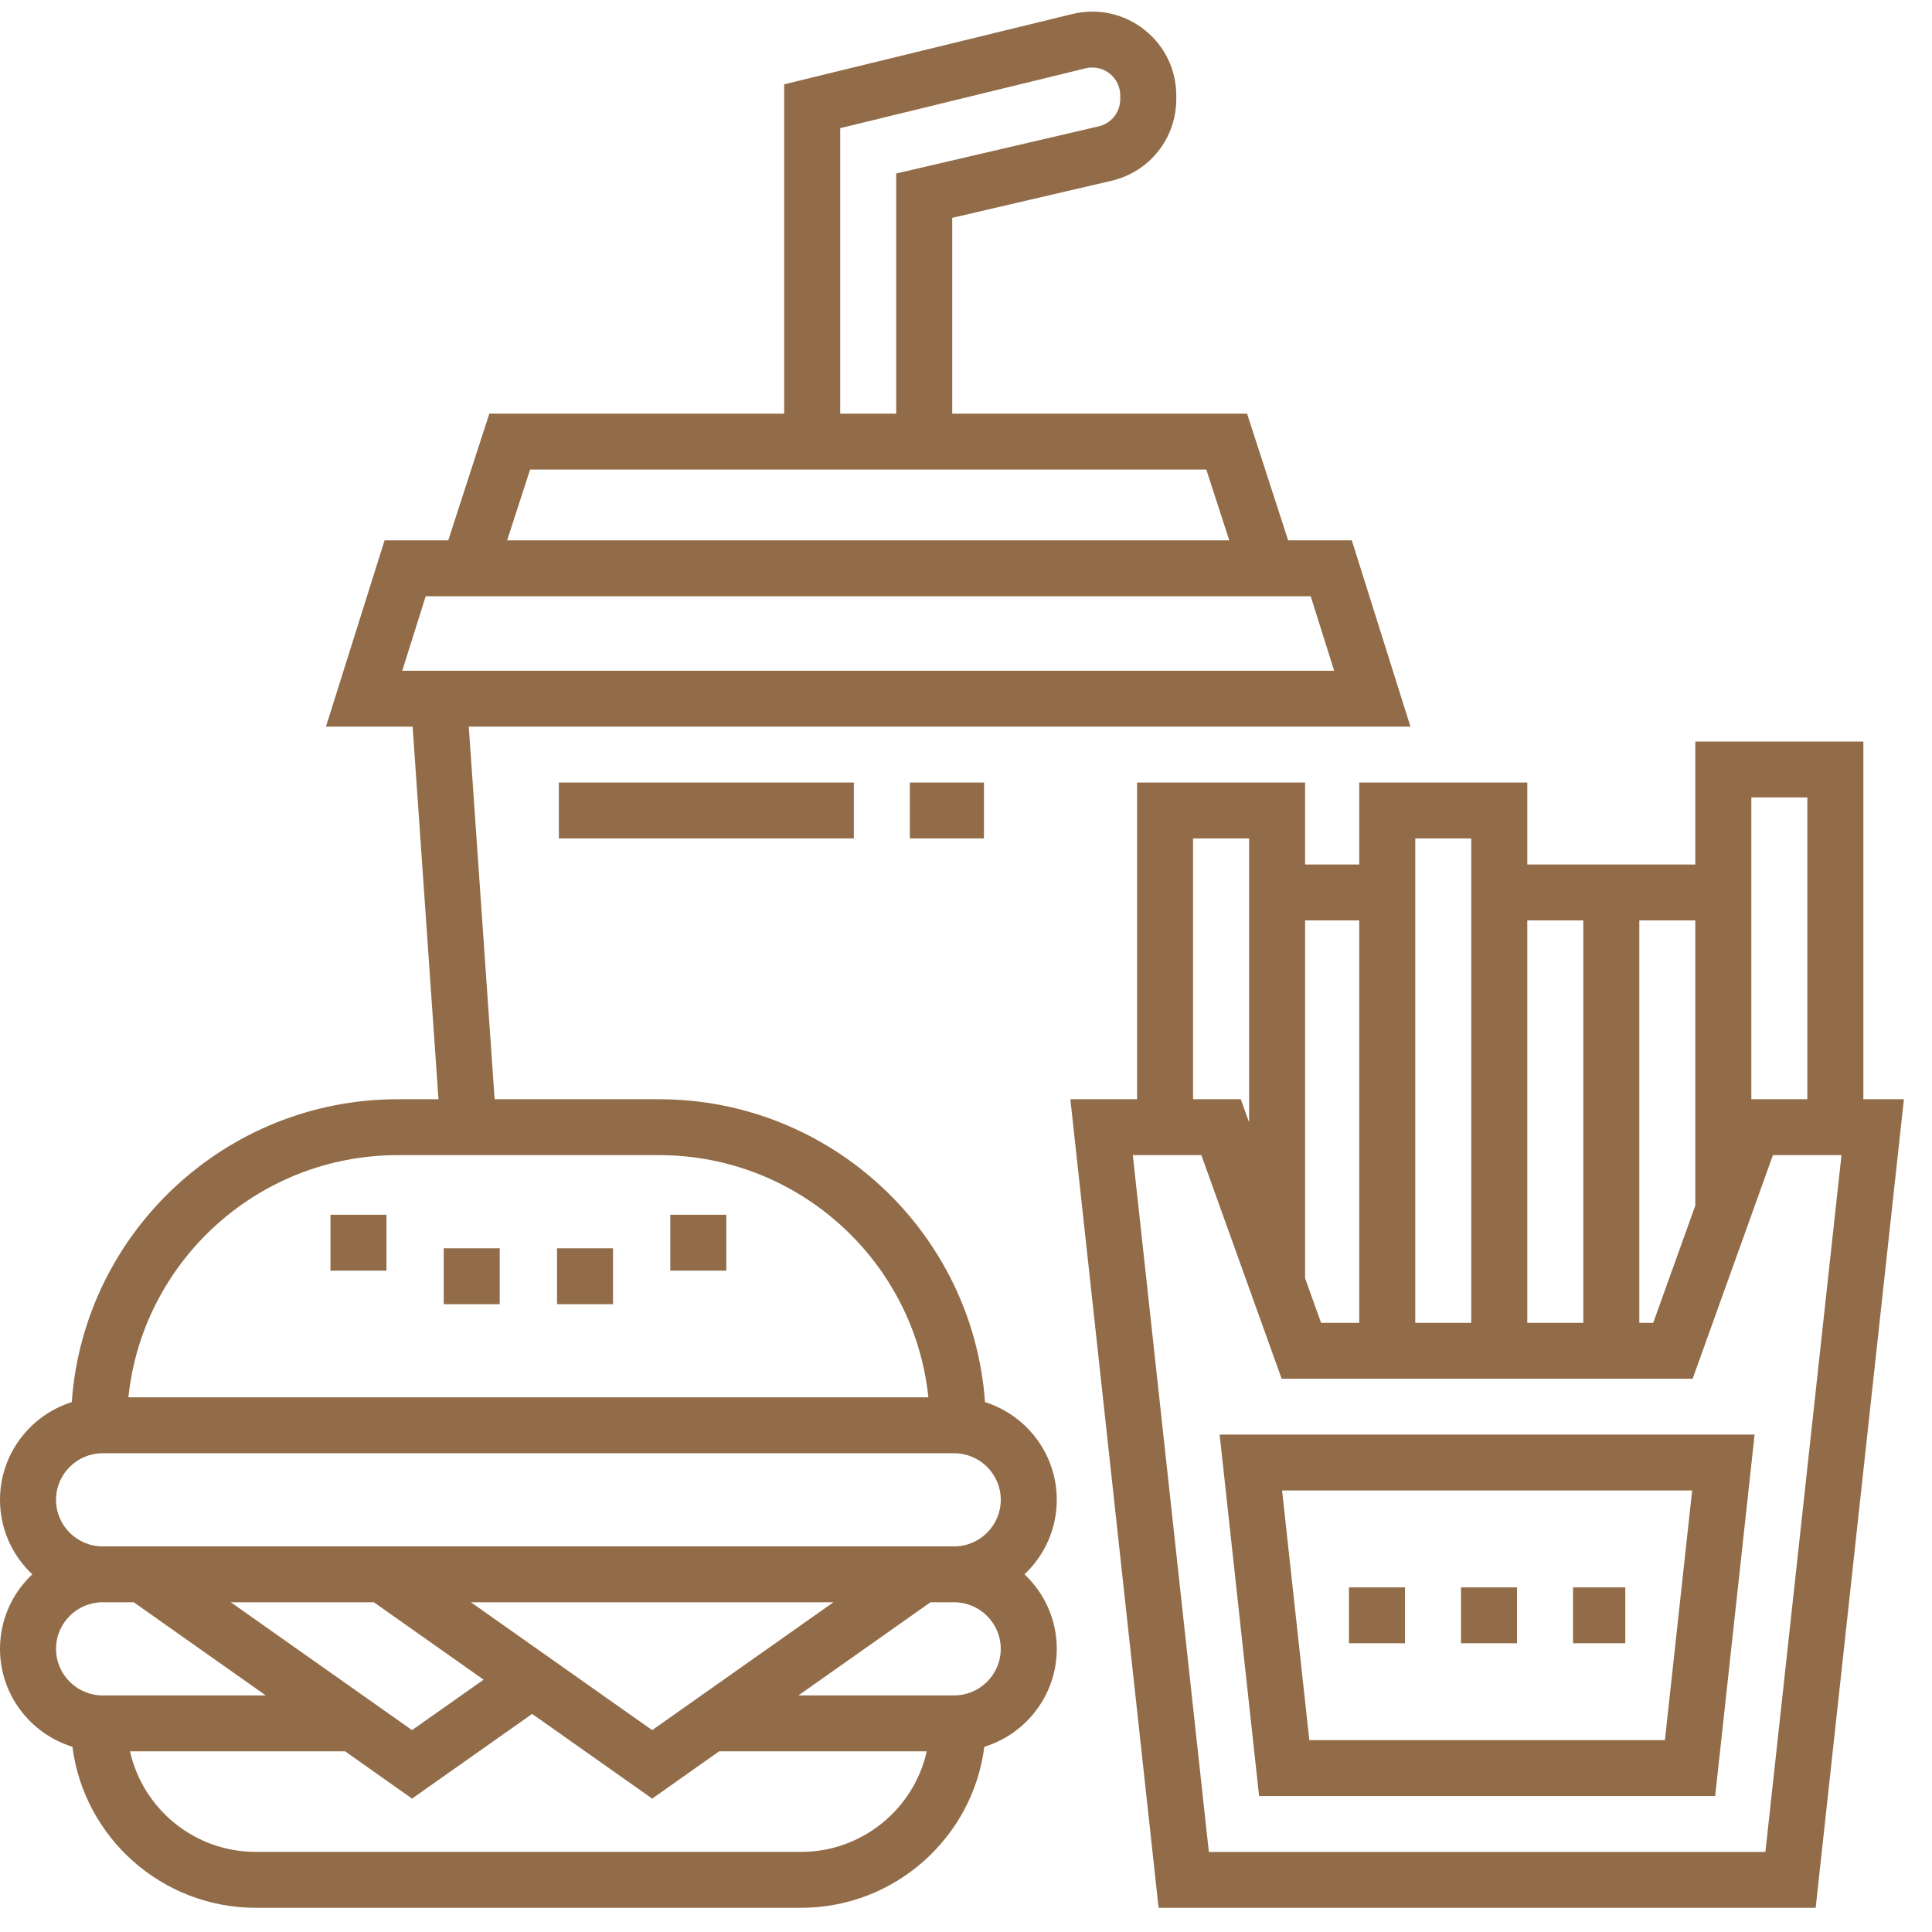 <svg width="61" height="61" viewBox="0 0 61 61" fill="none" xmlns="http://www.w3.org/2000/svg">
<path d="M33.366 47.354C33.366 45.909 32.412 44.683 31.1 44.269C30.722 38.933 26.251 34.707 20.809 34.707H15.617L14.801 22.942H44.533L42.681 17.06H40.671L39.374 13.06H30.065V6.878L35.089 5.709C36.296 5.428 37.139 4.367 37.139 3.131V3.014C37.139 2.196 36.769 1.437 36.124 0.932C35.479 0.427 34.653 0.249 33.856 0.443L24.759 2.662V13.06H15.45L14.153 17.06H12.143L10.291 22.943H13.028L13.844 34.707H12.556C7.115 34.707 2.644 38.933 2.266 44.269C0.954 44.683 0 45.91 0 47.354C0 48.28 0.392 49.117 1.019 49.707C0.392 50.297 0 51.134 0 52.06C0 53.512 0.964 54.744 2.287 55.152C2.652 58.015 5.109 60.236 8.076 60.236H25.29C28.257 60.236 30.714 58.015 31.079 55.152C32.402 54.744 33.366 53.512 33.366 52.06C33.366 51.134 32.974 50.297 32.347 49.707C32.974 49.117 33.366 48.28 33.366 47.354ZM26.528 4.047L34.276 2.157C34.542 2.093 34.817 2.152 35.032 2.32C35.247 2.489 35.37 2.742 35.37 3.014V3.131C35.37 3.543 35.089 3.896 34.687 3.99L28.296 5.478V13.06H26.528V4.047H26.528ZM16.737 14.825H38.087L38.812 17.06H16.012L16.737 14.825ZM12.7 21.178L13.441 18.825H41.383L42.124 21.178H12.7ZM12.556 36.472H20.81C25.224 36.472 28.868 39.829 29.312 44.119H4.054C4.498 39.829 8.142 36.472 12.556 36.472ZM3.242 53.53C2.43 53.53 1.769 52.871 1.769 52.06C1.769 51.249 2.43 50.589 3.242 50.589H4.223L8.392 53.531H3.242V53.53ZM15.269 53.033L13.01 54.626L7.287 50.589H11.804L15.269 53.033ZM14.868 50.589H26.315L20.591 54.626L14.868 50.589ZM25.29 58.471H8.076C6.137 58.471 4.51 57.11 4.105 55.295H10.895L13.01 56.788L16.801 54.114L20.592 56.788L22.707 55.295H29.261C28.856 57.11 27.229 58.471 25.29 58.471ZM30.124 53.53H25.209L29.379 50.589H30.124C30.936 50.589 31.597 51.249 31.597 52.06C31.598 52.871 30.936 53.53 30.124 53.53ZM30.124 48.825H3.242C2.43 48.825 1.769 48.165 1.769 47.354C1.769 46.543 2.43 45.884 3.242 45.884H30.124C30.936 45.884 31.598 46.543 31.598 47.354C31.598 48.165 30.936 48.825 30.124 48.825Z" fill="#926C48"/>
<path d="M58.833 34.707V23.413H53.527V27.295H48.222V24.707H42.916V27.295H41.206V24.707H35.901V34.707H33.795L36.581 60.236H57.327L60.113 34.707H58.833ZM55.296 25.178H57.064V34.707H55.296V25.178ZM51.759 29.06H53.527V38.063L52.198 41.766H51.759V29.06ZM48.222 29.06H49.99V41.766H48.222V29.06ZM44.685 26.472H46.453V41.766H44.685V26.472ZM41.207 29.06H42.916V41.766H41.711L41.207 40.361V29.06ZM37.669 26.472H39.438V35.436L39.176 34.707H37.669V26.472ZM55.74 58.472H38.168L35.767 36.472H37.931L40.466 43.531H53.443L55.977 36.472H58.142L55.74 58.472Z" fill="#926C48"/>
<path d="M38.508 45.295L39.754 56.707H54.154L55.399 45.295H38.508ZM52.567 54.942H41.34L40.48 47.06H53.427L52.567 54.942Z" fill="#926C48"/>
<path d="M12.202 38.354H10.434V40.119H12.202V38.354Z" fill="#926C48"/>
<path d="M15.778 39.413H14.01V41.178H15.778V39.413Z" fill="#926C48"/>
<path d="M19.355 39.413H17.587V41.178H19.355V39.413Z" fill="#926C48"/>
<path d="M22.932 38.354H21.164V40.119H22.932V38.354Z" fill="#926C48"/>
<path d="M26.959 24.707H17.645V26.472H26.959V24.707Z" fill="#926C48"/>
<path d="M31.067 24.707H28.727V26.472H31.067V24.707Z" fill="#926C48"/>
<path d="M47.897 50.119H46.129V51.883H47.897V50.119Z" fill="#926C48"/>
<path d="M51.316 50.119H49.666V51.883H51.316V50.119Z" fill="#926C48"/>
<path d="M44.361 50.119H42.592V51.883H44.361V50.119Z" fill="#926C48"/>
</svg>

